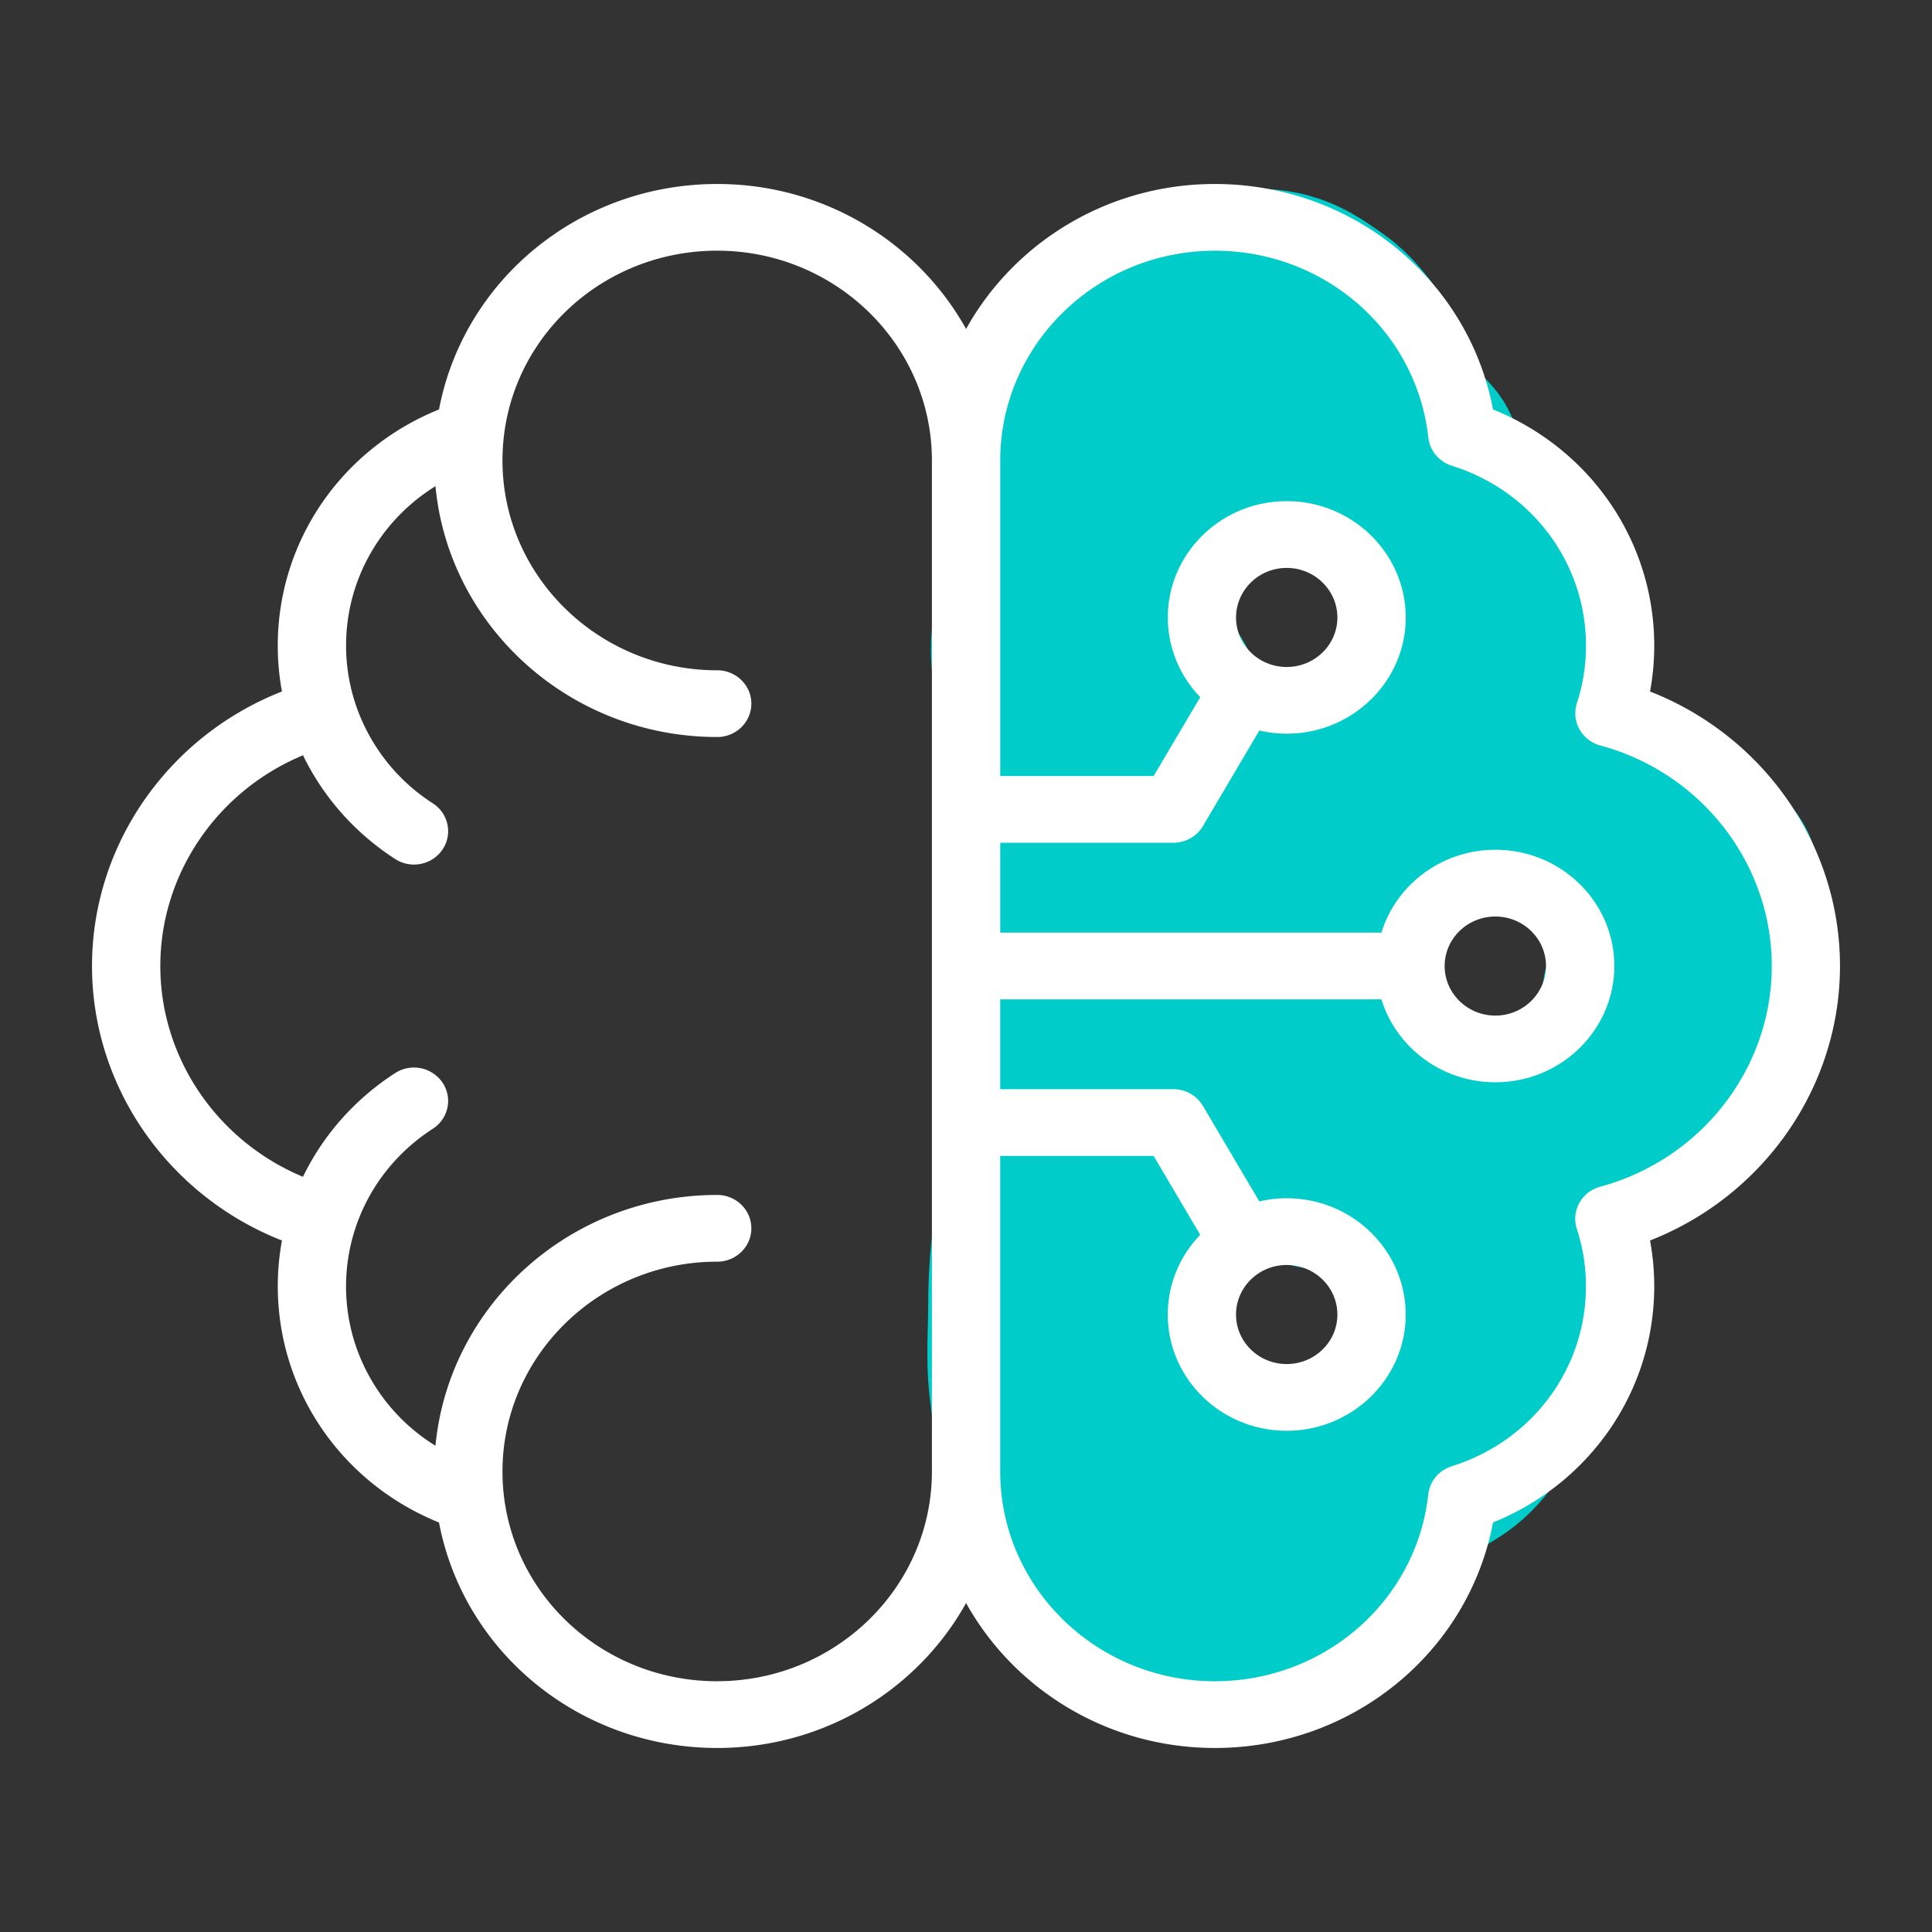 <svg xmlns="http://www.w3.org/2000/svg" width="48" height="48" fill="none" xmlns:v="https://vecta.io/nano"><rect width="100%" height="100%" fill="#333333" stroke="none"/><path d="M26.605 16.326c0 .623 1.864.572 1.864 1.195 0 .424.094.561-.386.561-.335 0-.686-.029-1.021.003-.188.018-.697-.073-.762-.37-.127-.581-.371-1.184-.305-1.781.075-.681.241-1.309.241-1.998l.064-1.614c0-.593.216-1.181.305-1.77.123-.818.621-1.556 1.184-2.164.203-.219.47-.436.755-.558.334-.143.946-.079 1.315-.097.224-.011.366-.187.588-.187h.751c.699 0 1.005.241 1.538.613.477.333 1.293 1.441.822 2.067-.229.305-.84.575-1.219.61-.671.06-1.234.037-1.889.197-.343.084-.532.237-.808.436-.247.179-.405.413-.634.596-.143.115-.399.247-.021.083.477-.207.804-.555 1.299-.72.421-.14 1.184-.395 1.627-.395.543 0 1.265.291 1.801.395.264.052.889-.075 1.143 0s-.043.625.175.799c.477.381 1.03.782 1.417 1.261.242.299.391.724.595 1.053.16.257.039.539.142.81.097.256.149.446.149.717 0 .362.131 1.05-.039 1.382s-.454.781-.712 1.053c-.092.097-.184.159-.22.291-.093.345.396.22.652.277.661.148 1.383.392 1.974.717.343.189.729.463 1.045.748.163.146.205.29.269.488.138.425 1.278.264 1.41.69.97.008.743.457 0 1.143.004.228-.05.347 0 .571.091.413-.603 1.088-.556 1.509.032.278.004.573.004.852 0 .258.072.638-.103.862-.486.622-1.228 1.169-1.988 1.417-.394.128-.747.4-1.162.422-.568.031-1.037.434-1.591.502-.314.038.689 1.627.698 1.957.029 1.081.367 2.494-.22 3.484-.274.463-.631 1.08-1.106 1.361-.272.161-.576.39-.904.423-.133.013-.292.051-.407.128-.124.082-.05.652-.149.838s-.259.377-.404.533c-.212.228-.295.504-.538.717-.413.361-.581.86-1.081 1.15-.228.132-.369.322-.61.44-.235.115-.537.168-.797.201-.434.055-.873.06-1.311.049-.629-.016-1.075-.563-1.456-.994-.236-.266-.425-.613-.62-.911-.261-.398-.573-.754-.765-1.191-.386-.88-.611-1.869-.716-2.819-.07-.634-.014-1.294-.014-1.932 0-.884.072-1.759.351-2.608l.166-.488c.068-.181.304-.248.436-.37.256-.238.881-.193.996.197.35 1.186-.394 2.493-.641 3.605-.12.54-.16 1.069-.16 1.621 0 .616.18 1.043.397 1.603.153.394.606.627.9.914.271.265.686.381 1.067.381h1.088c.66 0 1.556.175 2.162-.062m-6.394-14.607c.591 0 .174.083.765.083.462 0 .722-.198 1.134-.343l1.081-.436c.436-.142.909-.315 1.215-.648.159-.172.564-.199.78-.298.313-.143.587-.411.882-.589.214-.129.342-.296.585-.381.357-.125.545-.443.804-.696.546-.533 1.315-.72 1.875-1.209.079-.069.512-.388.439-.177-.109.319-.335.694-.581.939-.693.69-1.378 1.455-2.162 2.047-.58.437-.698 1.06-.904 1.707-.168.528-.096 1.125-.096 1.669 0 .494-.06 1.035.078 1.517.078.271.265.558.397.81.089.171.303.232.411.391.085.124.144.305.294.37.559.243 1.046.84 1.279 1.392.077.182.294.191.294.382 0 .508-.415-.171-.722-.368-.362-.233-1.238.069-1.564-.203-.503-.421-1.039-.425-1.57-.79-.589-.405-.945-.899-1.414-1.437-.189-.217-.472-.439-.571-.717-.054-.154-.055-.317-.135-.464-.347-.64-1.454.446-1.747.62s-.584.5-.773.776" stroke="#00ccca" stroke-width="5.714" stroke-linecap="round"/><path d="M45.714 23.999c0-3.018-1.904-5.716-4.719-6.819.069-.374.104-.755.104-1.14 0-2.595-1.589-4.891-4.005-5.867-.613-3.229-3.495-5.602-6.912-5.602-2.666 0-4.989 1.458-6.18 3.602-1.192-2.143-3.516-3.602-6.183-3.602-3.415 0-6.297 2.374-6.912 5.602-2.417.976-4.006 3.272-4.006 5.867a6.28 6.28 0 0 0 .104 1.14c-2.815 1.103-4.719 3.801-4.719 6.819s1.904 5.716 4.719 6.821a6.28 6.28 0 0 0 .049 2.512c.451 2.009 1.874 3.694 3.853 4.494.615 3.228 3.497 5.602 6.912 5.602 2.667 0 4.991-1.458 6.183-3.601 1.191 2.143 3.515 3.601 6.18 3.601 3.417 0 6.3-2.374 6.912-5.603 2.416-.976 4.005-3.272 4.005-5.867 0-.385-.035-.766-.104-1.138 2.816-1.105 4.719-3.804 4.719-6.821zM17.818 41.77c-2.727 0-5.007-1.995-5.303-4.642-.021-.189-.031-.379-.031-.569 0-2.875 2.393-5.213 5.335-5.213.468 0 .848-.371.848-.829s-.38-.829-.848-.829c-3.656 0-6.667 2.741-7 6.231a4.69 4.69 0 0 1-1.951-2.401 4.62 4.62 0 0 1-.123-2.716c.29-1.119.996-2.105 2.008-2.758.391-.252.498-.767.24-1.149a.86.86 0 0 0-1.175-.235c-1.008.651-1.791 1.546-2.291 2.577-2.119-.882-3.544-2.94-3.544-5.237s1.425-4.356 3.545-5.235c.5 1.031 1.283 1.926 2.29 2.577a.86.86 0 0 0 .467.138c.275 0 .545-.131.708-.372.259-.382.151-.896-.239-1.149a4.7 4.7 0 0 1-1.944-2.538 4.62 4.62 0 0 1-.212-1.381c0-1.639.858-3.115 2.221-3.961.33 3.49 3.343 6.232 7 6.232.468 0 .848-.371.848-.829s-.38-.829-.848-.829c-2.942 0-5.335-2.338-5.335-5.211 0-.193.011-.384.031-.568v-.006c.297-2.646 2.576-4.64 5.303-4.64 2.942 0 5.335 2.339 5.335 5.213v25.117c0 2.874-2.393 5.211-5.335 5.211zm21.94-12.288c-.222.06-.41.207-.52.405a.81.81 0 0 0-.061.647 4.55 4.55 0 0 1 .225 1.425c0 2.049-1.339 3.845-3.333 4.469-.319.1-.548.374-.584.7-.294 2.646-2.574 4.642-5.303 4.642-2.94 0-5.332-2.338-5.332-5.211v-7.841h3.811l1.158 1.961c-.499.518-.806 1.215-.806 1.981 0 1.592 1.325 2.887 2.954 2.887s2.957-1.295 2.957-2.887-1.326-2.89-2.957-2.89c-.234 0-.462.028-.68.078l-1.401-2.373c-.152-.256-.432-.415-.735-.415h-4.301v-2.232h9.471c.365 1.19 1.496 2.061 2.832 2.061 1.629 0 2.954-1.296 2.954-2.89s-1.325-2.887-2.954-2.887c-1.335 0-2.466.869-2.832 2.058h-9.47v-2.232h4.301c.303 0 .583-.158.735-.415l1.401-2.373a3.01 3.01 0 0 0 .68.078c1.63 0 2.957-1.295 2.957-2.887s-1.326-2.89-2.957-2.89-2.954 1.296-2.954 2.89a2.84 2.84 0 0 0 .806 1.979l-1.158 1.96h-3.811v-7.838c0-2.875 2.392-5.213 5.332-5.213 2.73 0 5.01 1.996 5.303 4.642.036.326.265.6.584.7 1.994.625 3.333 2.421 3.333 4.47a4.58 4.58 0 0 1-.225 1.428c-.07.215-.048.448.062.647s.297.345.52.405c2.508.679 4.259 2.932 4.259 5.48s-1.752 4.801-4.26 5.482zm-9.049 3.178c0-.679.564-1.232 1.258-1.232s1.26.552 1.26 1.232-.565 1.229-1.26 1.229-1.258-.551-1.258-1.229zm5.183-8.66c0-.678.565-1.229 1.26-1.229s1.258.552 1.258 1.229-.564 1.232-1.258 1.232-1.26-.552-1.26-1.232zm-5.183-8.658c0-.679.564-1.232 1.258-1.232s1.26.553 1.26 1.232-.565 1.229-1.26 1.229-1.258-.551-1.258-1.229z" fill="#fff"/></svg>